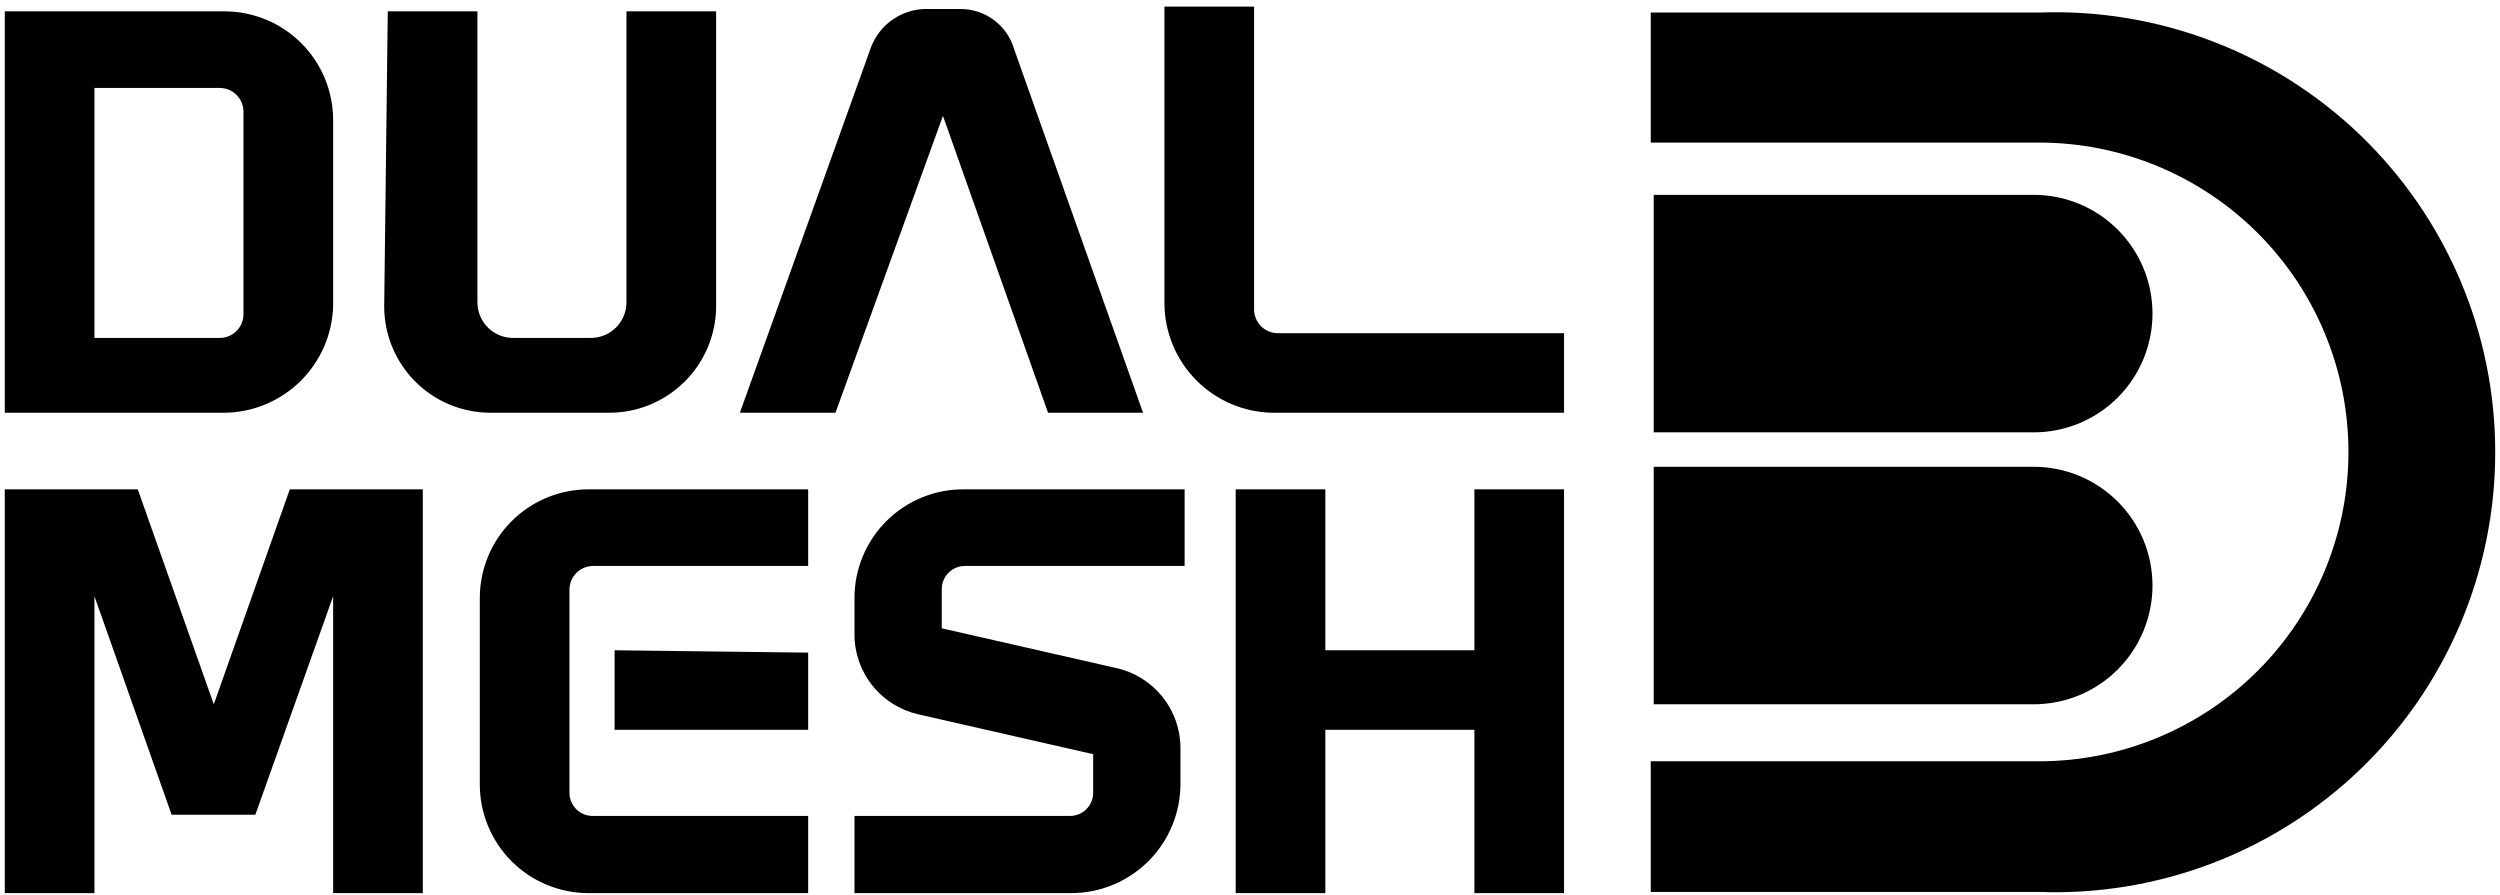 <svg width="282" height="101" viewBox="0 0 282 101" fill="none" xmlns="http://www.w3.org/2000/svg">
<path fill-rule="evenodd" clip-rule="evenodd" d="M149.902 46.558H143.606C140.354 46.523 137.247 45.211 134.954 42.905C132.661 40.6 131.366 37.485 131.349 34.234V0.744H141.462V34.904C141.462 35.614 141.745 36.295 142.247 36.798C142.749 37.3 143.431 37.583 144.141 37.583H176.425V46.558H149.902ZM128.936 46.558L114.402 5.567C114.022 4.247 113.221 3.087 112.12 2.265C111.02 1.443 109.681 1.003 108.307 1.013H104.355C103.029 1.043 101.742 1.467 100.657 2.23C99.571 2.993 98.737 4.062 98.26 5.299L83.458 46.558H94.241L106.365 13.069L118.22 46.558H128.936ZM0.539 1.281H25.321C28.572 1.281 31.69 2.572 33.988 4.871C36.287 7.169 37.578 10.287 37.578 13.538V34.502C37.492 37.707 36.166 40.754 33.881 43.002C31.595 45.25 28.527 46.525 25.321 46.558H0.539V1.281ZM10.653 9.921V38.119H24.785C25.496 38.119 26.177 37.837 26.68 37.334C27.182 36.832 27.465 36.15 27.465 35.44V12.6C27.465 11.89 27.182 11.208 26.68 10.706C26.177 10.203 25.496 9.921 24.785 9.921H10.653ZM43.74 1.281H53.853V34.1C53.853 35.166 54.277 36.188 55.03 36.942C55.784 37.696 56.806 38.119 57.872 38.119H66.646C67.712 38.119 68.734 37.696 69.488 36.942C70.242 36.188 70.665 35.166 70.665 34.1V1.281H80.779V34.77C80.709 37.932 79.398 40.941 77.13 43.146C74.862 45.351 71.819 46.577 68.656 46.558H55.26C52.092 46.541 49.059 45.27 46.825 43.023C44.592 40.777 43.338 37.737 43.338 34.569L43.74 1.281ZM15.542 55.199H0.539V100.744H10.653V67.255L19.36 91.903H28.804L37.578 67.255V100.744H47.692V55.199H32.689L24.116 79.445L15.542 55.199ZM54.122 67.456C54.122 64.205 55.413 61.087 57.712 58.789C60.011 56.49 63.128 55.199 66.379 55.199H91.161V63.839H66.915C66.204 63.839 65.523 64.121 65.02 64.624C64.518 65.126 64.236 65.808 64.236 66.518V89.358C64.227 89.712 64.29 90.065 64.421 90.394C64.552 90.723 64.749 91.022 65 91.273C65.251 91.524 65.55 91.721 65.879 91.852C66.208 91.983 66.561 92.046 66.915 92.037H91.161V100.744H66.379C63.128 100.744 60.011 99.453 57.712 97.154C55.413 94.856 54.122 91.738 54.122 88.487V67.456ZM91.161 73.618V82.325H69.326V73.35L91.161 73.618ZM133.625 55.199H108.843C107.216 55.172 105.601 55.47 104.09 56.074C102.58 56.678 101.205 57.576 100.045 58.717C98.886 59.858 97.965 61.218 97.337 62.718C96.708 64.219 96.385 65.829 96.385 67.456V71.475C96.365 73.592 97.072 75.652 98.389 77.31C99.706 78.968 101.552 80.124 103.618 80.584L123.31 85.071V89.425C123.31 89.774 123.241 90.119 123.105 90.44C122.97 90.762 122.771 91.053 122.521 91.296C122.272 91.54 121.976 91.731 121.651 91.858C121.326 91.985 120.98 92.046 120.631 92.037H96.385V100.744H120.832C124.089 100.744 127.213 99.455 129.523 97.158C131.832 94.862 133.138 91.744 133.156 88.487V84.402C133.161 82.296 132.446 80.252 131.131 78.607C129.815 76.963 127.978 75.817 125.922 75.359L106.231 70.872V66.518C106.222 66.17 106.283 65.823 106.41 65.498C106.537 65.173 106.728 64.877 106.972 64.628C107.215 64.378 107.506 64.18 107.827 64.044C108.149 63.909 108.494 63.839 108.843 63.839H133.625V55.199ZM139.386 55.199H149.499V73.35H166.311V55.199H176.425V100.744H166.311V82.325H149.499V100.744H139.386V55.199ZM186.204 100.609H230.008C236.674 100.854 243.322 99.753 249.553 97.371C255.785 94.989 261.472 91.375 266.275 86.745C271.078 82.115 274.898 76.565 277.508 70.425C280.117 64.285 281.462 57.683 281.462 51.012C281.462 44.341 280.117 37.738 277.508 31.598C274.898 25.459 271.078 19.908 266.275 15.278C261.472 10.649 255.785 7.035 249.553 4.653C243.322 2.27 236.674 1.169 230.008 1.414H186.204V16.082H230.008C239.263 16.082 248.139 19.759 254.683 26.303C261.227 32.847 264.904 41.723 264.904 50.978C264.904 60.233 261.227 69.109 254.683 75.653C248.139 82.198 239.263 85.874 230.008 85.874H186.204V100.609ZM186.539 21.978H229.405C232.958 21.978 236.365 23.389 238.877 25.901C241.389 28.413 242.801 31.821 242.801 35.373C242.801 38.926 241.389 42.334 238.877 44.846C236.365 47.358 232.958 48.769 229.405 48.769H186.539V21.978ZM229.405 52.653H186.539V79.444H229.405C232.958 79.444 236.365 78.033 238.877 75.521C241.389 73.009 242.801 69.601 242.801 66.049C242.801 62.496 241.389 59.089 238.877 56.576C236.365 54.064 232.958 52.653 229.405 52.653Z" fill="black"/>
</svg>
